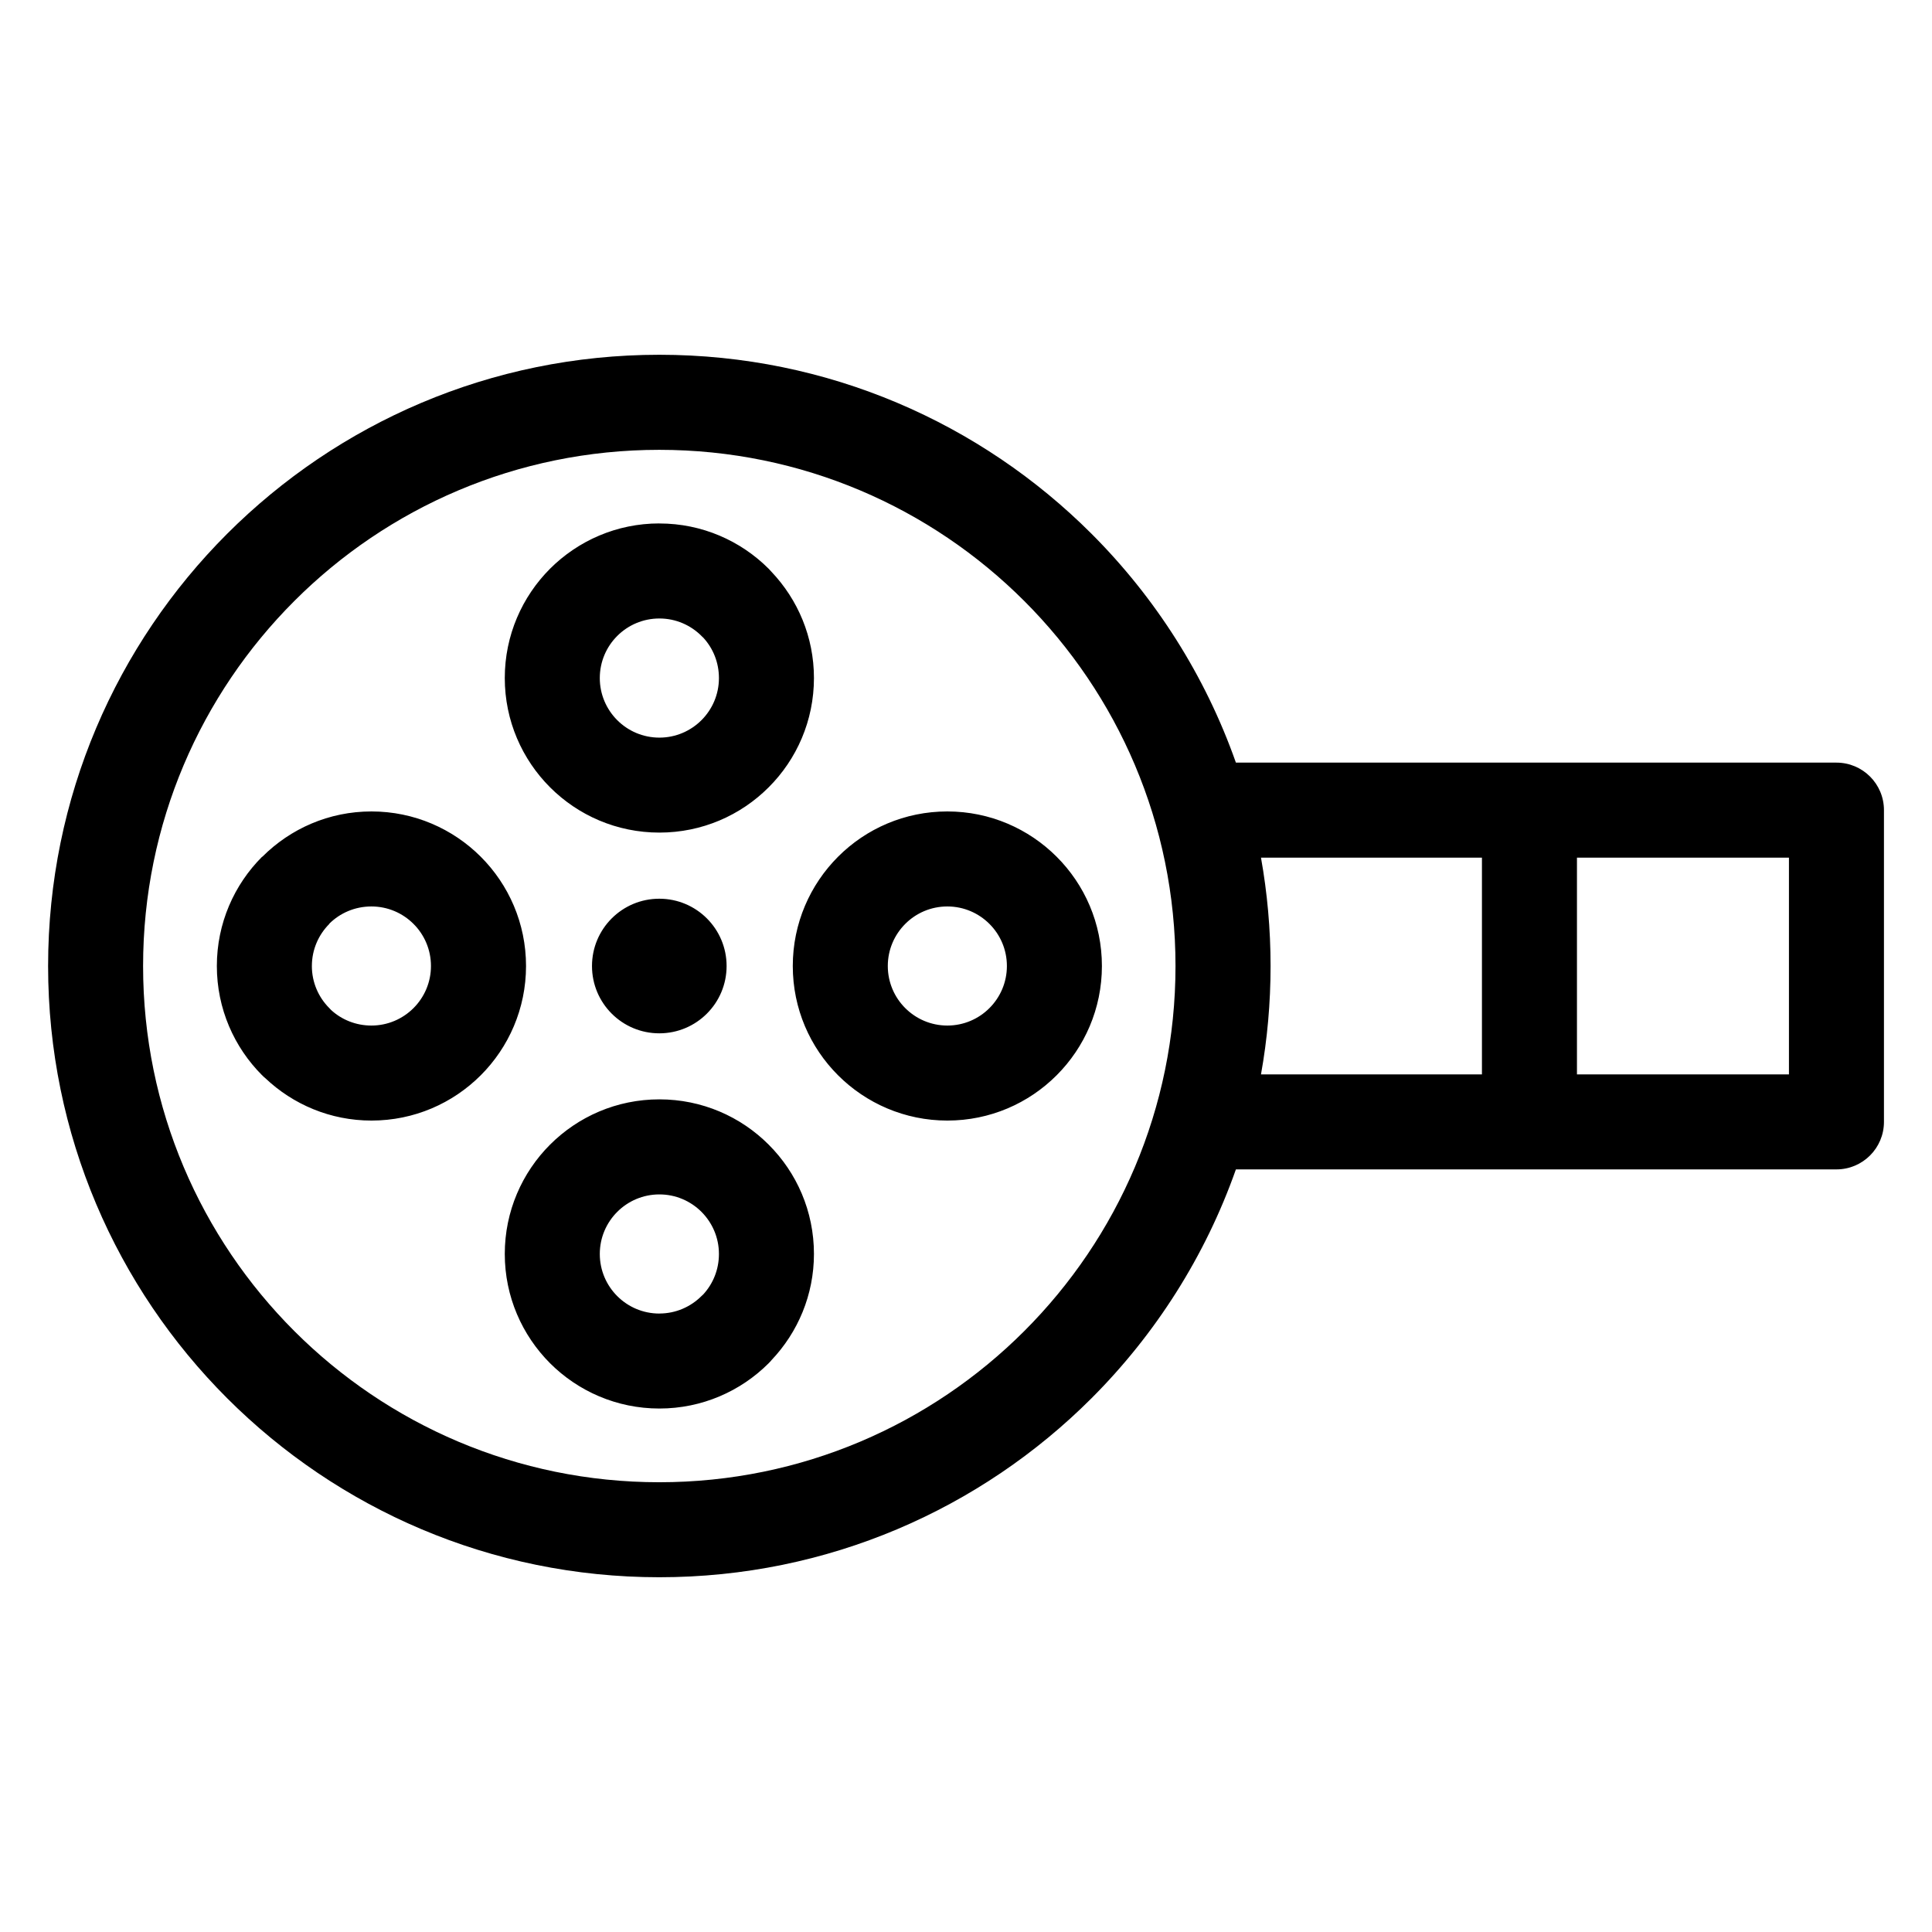 <?xml version="1.0" encoding="UTF-8"?>
<!-- Uploaded to: SVG Repo, www.svgrepo.com, Generator: SVG Repo Mixer Tools -->
<svg fill="#000000" width="800px" height="800px" version="1.1" viewBox="144 144 512 512" xmlns="http://www.w3.org/2000/svg">
 <path d="m318.72 536.81c37.77 0 71.977-15.312 96.73-40.07 24.758-24.758 40.07-58.945 40.07-96.73 0-37.785-15.312-71.977-40.07-96.73-24.758-24.758-58.961-40.07-96.73-40.07-37.785 0-71.988 15.312-96.73 40.07-24.758 24.758-40.07 58.961-40.07 96.73 0 37.77 15.312 71.977 40.07 96.73 24.758 24.758 58.961 40.07 96.73 40.07zm0-154.64c-9.855 0-17.836 7.981-17.836 17.836 0 9.855 7.981 17.836 17.836 17.836s17.836-7.981 17.836-17.836c0-9.855-7.981-17.836-17.836-17.836zm243.19-10.883v57.434h56.18v-57.434zm-25.18 57.434v-57.434h-58.555c1.664 9.324 2.539 18.922 2.539 28.719 0 9.793-0.863 19.391-2.539 28.719h58.555zm-65.203-82.617h159.15c6.953 0 12.59 5.637 12.59 12.59v82.617c0 6.953-5.637 12.59-12.59 12.59h-159.15c-8.133 23.051-21.328 43.711-38.254 60.641-29.309 29.309-69.812 47.445-114.54 47.445-44.723 0-85.23-18.137-114.54-47.445-29.309-29.309-47.445-69.812-47.445-114.54 0-44.723 18.137-85.23 47.445-114.54 29.32-29.309 69.812-47.445 114.54-47.445 44.723 0 85.23 18.137 114.54 47.445 16.93 16.93 30.125 37.59 38.254 60.641zm-244.88 53.898c0 4.352 1.77 8.312 4.625 11.156l0.469 0.5c2.797 2.57 6.559 4.125 10.688 4.125 4.352 0 8.297-1.77 11.156-4.625 2.856-2.856 4.625-6.801 4.625-11.156 0-4.352-1.77-8.312-4.625-11.156-2.856-2.856-6.801-4.625-11.156-4.625-4.383 0-8.344 1.754-11.184 4.594l0.031 0.031c-2.856 2.856-4.625 6.801-4.625 11.156zm-13.18 28.961c-7.406-7.406-12-17.652-12-28.961 0-11.305 4.594-21.555 12-28.961l0.031 0.031 0.031-0.031c7.422-7.422 17.637-12 28.914-12 11.305 0 21.555 4.594 28.961 12s12 17.652 12 28.961c0 11.305-4.594 21.555-12 28.961-7.422 7.422-17.652 12-28.961 12-10.898 0-20.797-4.277-28.145-11.246-0.289-0.227-0.559-0.484-0.816-0.754zm222.55-28.961c0 11.305-4.594 21.555-12 28.961-7.406 7.422-17.652 12-28.961 12-11.305 0-21.555-4.594-28.961-12-7.422-7.406-12-17.652-12-28.961 0-11.305 4.594-21.555 12-28.961 7.406-7.422 17.652-12 28.961-12 11.305 0 21.555 4.594 28.961 12 7.422 7.406 12 17.652 12 28.961zm-29.805 11.156c2.856-2.856 4.625-6.801 4.625-11.156 0-4.352-1.77-8.312-4.625-11.156-2.856-2.856-6.801-4.625-11.156-4.625-4.367 0-8.312 1.77-11.156 4.625-2.856 2.856-4.625 6.801-4.625 11.156 0 4.352 1.77 8.312 4.625 11.156 2.856 2.856 6.801 4.625 11.156 4.625 4.352 0 8.312-1.77 11.156-4.625zm-87.469 80.938c4.352 0 8.297-1.77 11.156-4.625l0.5-0.469c2.57-2.812 4.125-6.559 4.125-10.688 0-4.352-1.77-8.297-4.625-11.156-2.856-2.856-6.801-4.625-11.156-4.625-4.367 0-8.312 1.77-11.168 4.625-2.856 2.856-4.625 6.801-4.625 11.156 0 4.367 1.77 8.312 4.625 11.168 2.856 2.856 6.801 4.625 11.168 4.625zm28.961 13.18c-7.406 7.406-17.652 12-28.961 12-11.305 0-21.555-4.594-28.973-12-7.406-7.422-12-17.652-12-28.973 0-11.305 4.594-21.555 12-28.961 7.422-7.422 17.652-12 28.973-12 11.305 0 21.555 4.578 28.961 12 7.422 7.406 12 17.652 12 28.961 0 10.883-4.277 20.797-11.246 28.145-0.227 0.289-0.484 0.559-0.754 0.816zm-28.961-222.55c11.305 0 21.555 4.594 28.961 12 0.273 0.273 0.516 0.543 0.754 0.816 6.969 7.344 11.246 17.262 11.246 28.145 0 11.305-4.578 21.555-12 28.961-7.406 7.422-17.652 12-28.961 12-11.305 0-21.555-4.578-28.973-12-7.406-7.406-12-17.652-12-28.961 0-11.305 4.594-21.555 12-28.973 7.422-7.406 17.652-12 28.973-12zm11.156 29.805c-2.856-2.856-6.801-4.625-11.156-4.625-4.367 0-8.312 1.77-11.168 4.625-2.856 2.856-4.625 6.801-4.625 11.168 0 4.352 1.77 8.297 4.625 11.156 2.856 2.856 6.801 4.625 11.168 4.625 4.352 0 8.297-1.77 11.156-4.625 2.856-2.856 4.625-6.801 4.625-11.156 0-4.141-1.559-7.891-4.125-10.688l-0.5-0.469z"/>
</svg>